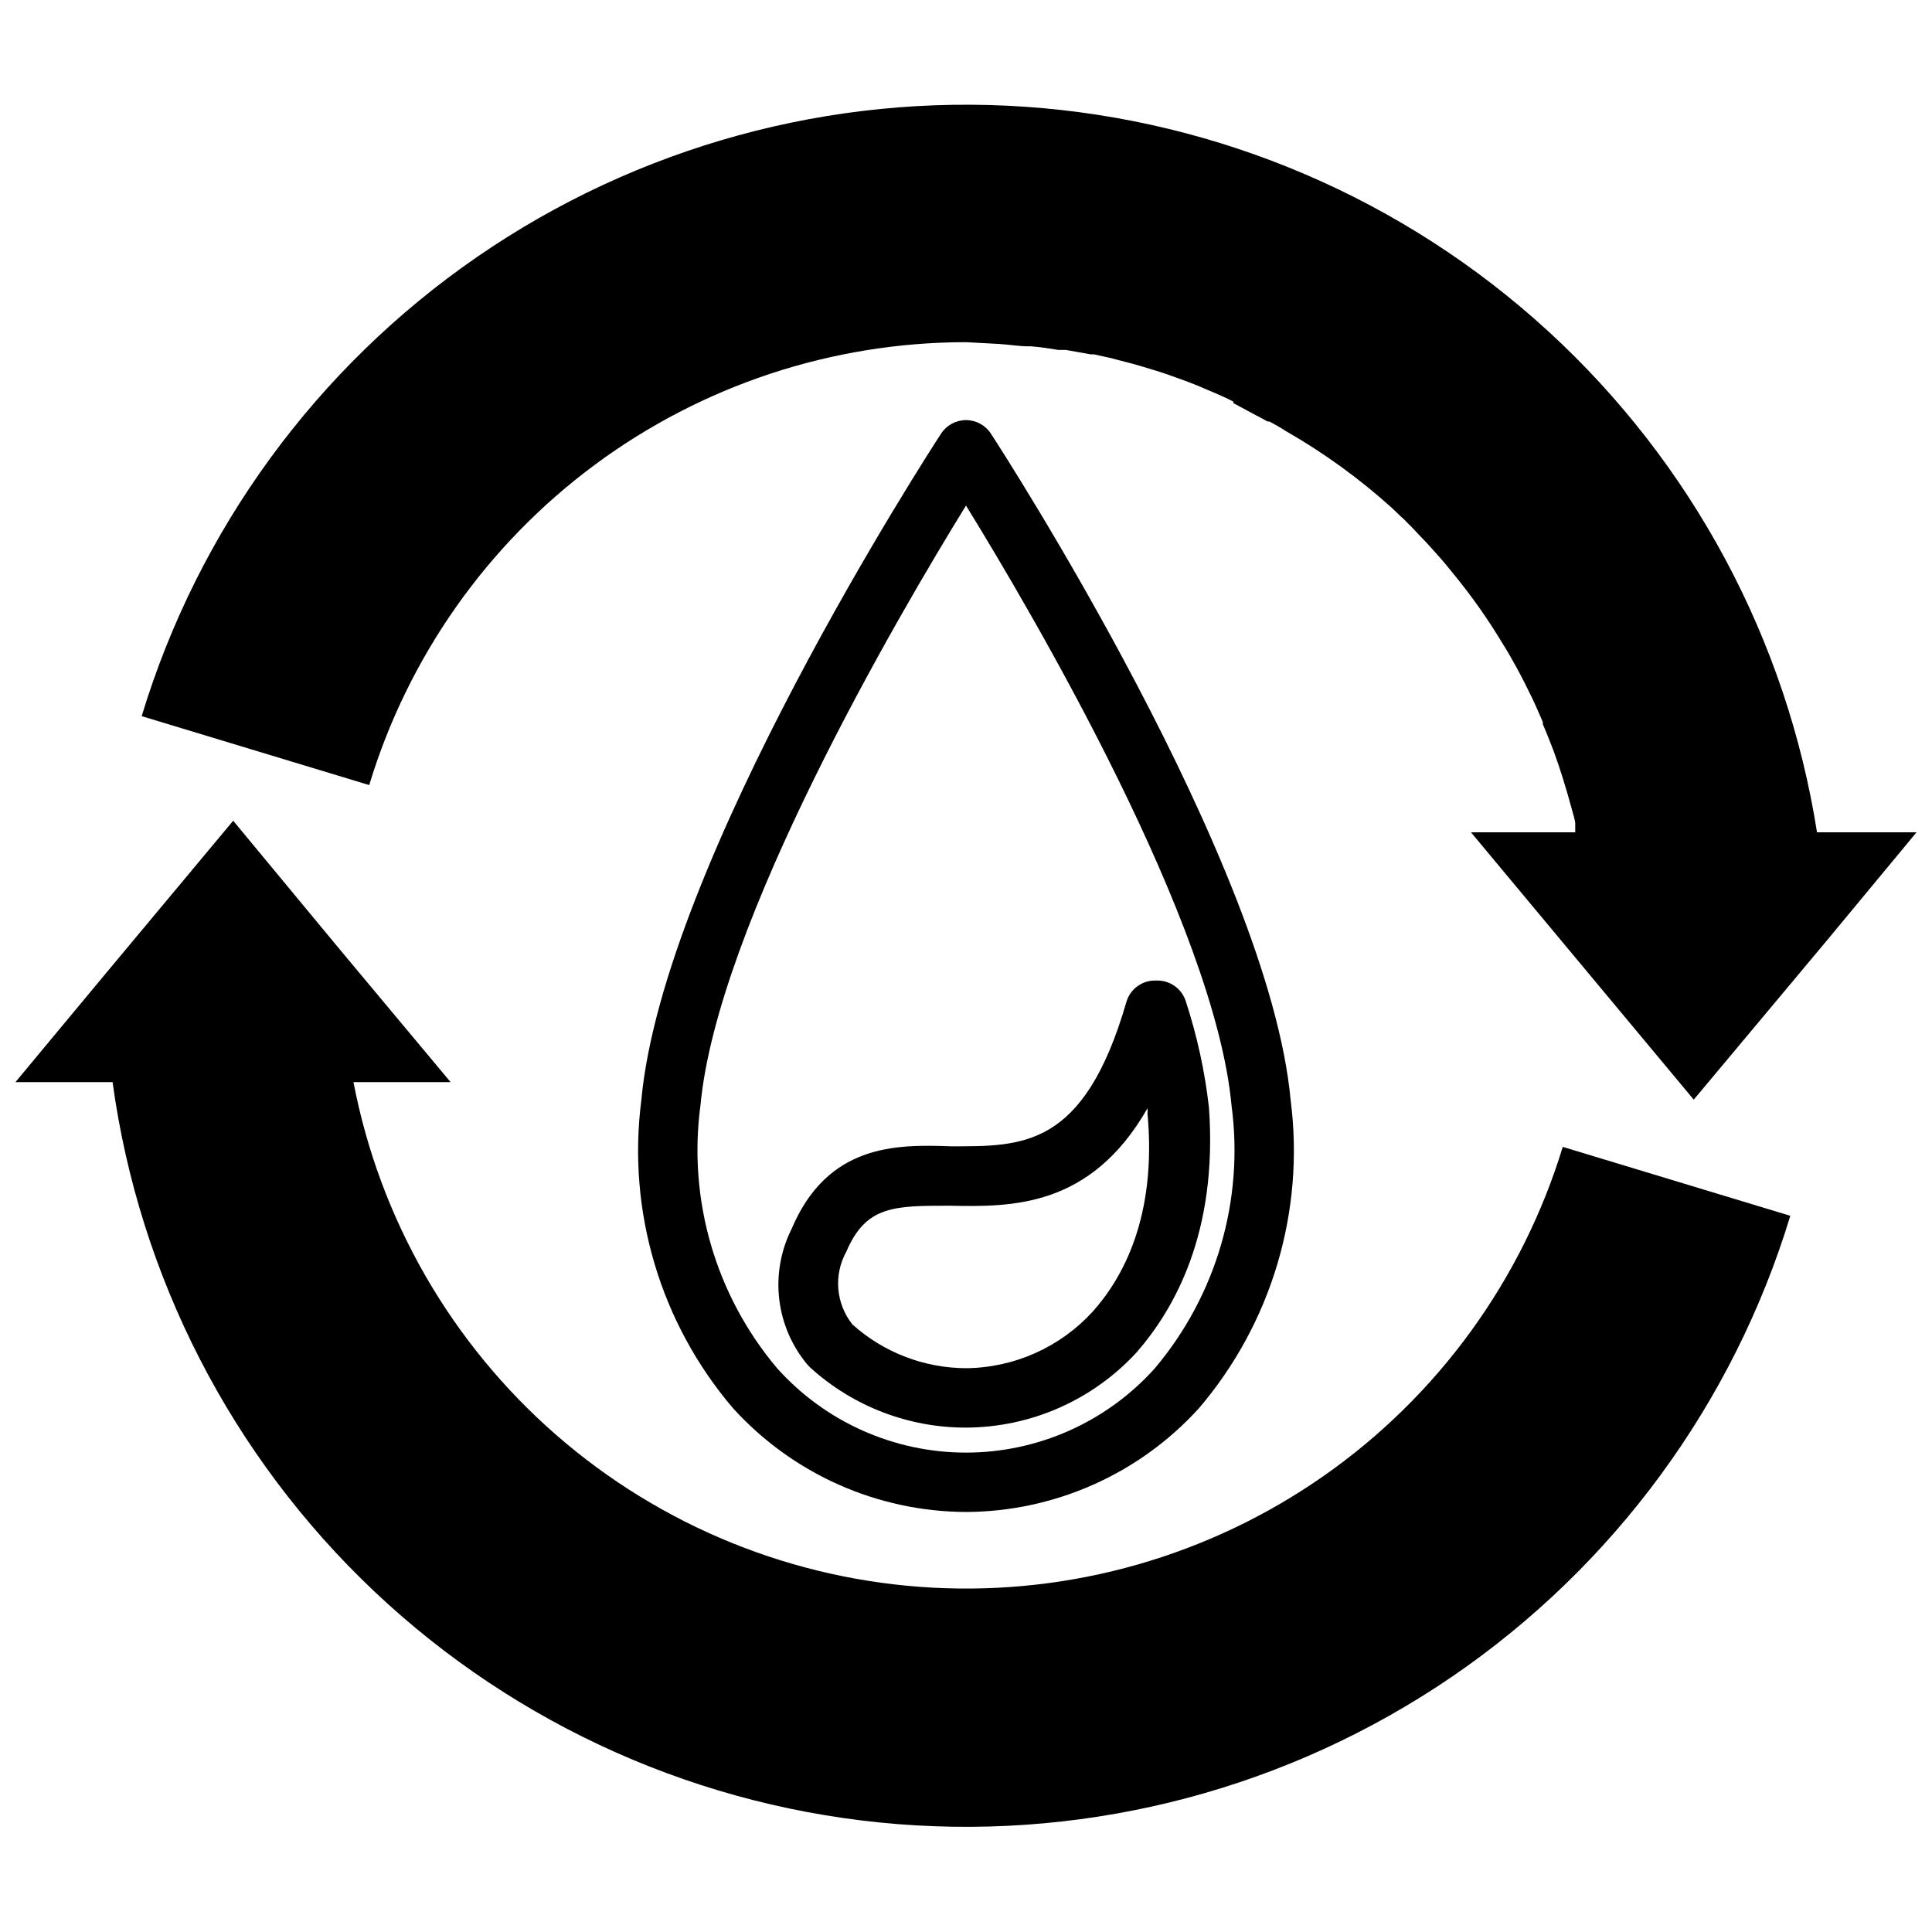 <?xml version="1.0" encoding="UTF-8"?>
<!-- Uploaded to: ICON Repo, www.svgrepo.com, Generator: ICON Repo Mixer Tools -->
<svg width="800px" height="800px" version="1.1" viewBox="144 144 512 512" xmlns="http://www.w3.org/2000/svg">
 <defs>
  <clipPath id="b">
   <path d="m181 171h470.9v265h-470.9z"/>
  </clipPath>
  <clipPath id="a">
   <path d="m148.09 361h470.91v268h-470.91z"/>
  </clipPath>
 </defs>
 <path d="m400 544.69c-23.516-0.098-45.91-10.066-61.719-27.473-19.266-22.559-28.102-52.211-24.324-81.637 5.746-62.977 76.438-172.08 79.43-176.65v0.004c1.449-2.246 3.938-3.602 6.613-3.602 2.672 0 5.16 1.355 6.609 3.602 2.992 4.566 73.684 113.99 79.43 176.65v-0.004c3.777 29.426-5.059 59.078-24.324 81.637-15.809 17.406-38.203 27.375-61.715 27.473zm0-266.71c-17.871 28.969-65.969 111-70.375 159.02h-0.004c-3.336 25.023 4.039 50.289 20.312 69.59 12.75 14.23 30.957 22.363 50.066 22.363 19.105 0 37.312-8.133 50.066-22.363 16.27-19.301 23.645-44.566 20.309-69.59-4.41-48.02-52.508-130.04-70.375-159.02z"/>
 <path d="m400 522.33c-15.176 0.027-29.82-5.586-41.094-15.742l-0.867-0.867c-4.137-4.91-6.75-10.926-7.519-17.301-0.77-6.379 0.34-12.84 3.191-18.594 9.523-22.594 27.633-22.594 42.195-22.043 18.973 0 35.344 0.629 46.602-38.258 1.008-3.473 4.258-5.812 7.871-5.668 3.57-0.164 6.805 2.102 7.871 5.512 3 9.16 5.059 18.602 6.141 28.18 2.363 33.301-9.289 53.453-19.129 64.789-11.637 12.688-28.047 19.934-45.262 19.992zm-30.07-27.316-0.004 0.004c8.27 7.406 18.969 11.523 30.074 11.57 12.805-0.121 24.984-5.566 33.613-15.035 7.871-8.816 17.004-25.031 14.484-52.508 0.043-0.445 0.043-0.891 0-1.336-15.113 26.449-36.133 26.137-52.348 25.82-14.879 0-22.277 0-27.473 12.203l-0.004-0.004c-1.664 3.019-2.398 6.461-2.102 9.895 0.293 3.434 1.602 6.703 3.754 9.395z"/>
 <g clip-path="url(#b)">
  <path d="m651.9 364.57-23.617 28.496-35.422 42.352-27.551-33.062-31.488-37.785h27.629v-1.102-1.418c0-0.473-0.707-2.914-1.102-4.328-1.34-4.961-2.832-9.762-4.566-14.562-0.945-2.441-1.891-4.879-2.914-7.242v-0.551c-0.945-2.203-1.891-4.41-2.914-6.535-1.023-2.125-2.598-5.273-4.016-7.871-1.418-2.598-2.519-4.488-3.856-6.613h0.004c-3.836-6.363-8.125-12.441-12.832-18.184-1.574-1.969-3.148-3.856-4.801-5.668-1.652-1.812-2.203-2.519-3.465-3.777-1.258-1.258-2.598-2.832-4.016-4.172v-0.004c-0.617-0.668-1.273-1.301-1.969-1.887l-2.047-1.969c-8.609-7.785-18.031-14.621-28.102-20.391-1.449-0.941-2.949-1.809-4.488-2.598h-0.473c-1.023-0.551-2.047-1.18-3.07-1.652l-5.981-3.227v-0.395c-1.812-0.945-3.621-1.73-5.434-2.519l-1.34-0.551c-2.363-1.051-4.723-1.996-7.086-2.832-2.363-0.867-4.723-1.73-7.164-2.441-2.441-0.707-4.488-1.418-6.769-1.969-2.281-0.551-2.992-0.789-4.488-1.18l-4.644-1.023h-0.867l-6.613-1.18h-2.047c-2.363-0.418-4.723-0.734-7.086-0.945h-0.629c-2.676 0-5.273-0.473-7.871-0.629l-8.809-0.473c-35.465 0.012-69.984 11.43-98.461 32.562-28.48 21.137-49.406 50.867-59.691 84.809l-60.297-18.266c14.996-49.461 46.336-92.367 88.891-121.7 42.551-29.336 93.801-43.363 145.36-39.789s100.38 24.539 138.48 59.465c38.098 34.93 63.219 81.75 71.246 132.81z"/>
 </g>
 <g clip-path="url(#a)">
  <path d="m618.45 466.2c-15.133 49.816-46.844 92.965-89.871 122.29-43.027 29.32-94.785 43.051-146.69 38.918-51.902-4.137-100.83-25.891-138.68-61.652-37.84-35.766-62.32-83.391-69.375-134.98h-25.742l23.617-28.418 34.086-40.855 28.891 34.875 28.734 34.402-25.746-0.004c6.949 36.27 25.844 69.168 53.668 93.453 27.824 24.281 62.977 38.547 99.855 40.52 36.875 1.977 73.352-8.453 103.61-29.625 30.258-21.172 52.559-51.867 63.34-87.188z"/>
 </g>
</svg>